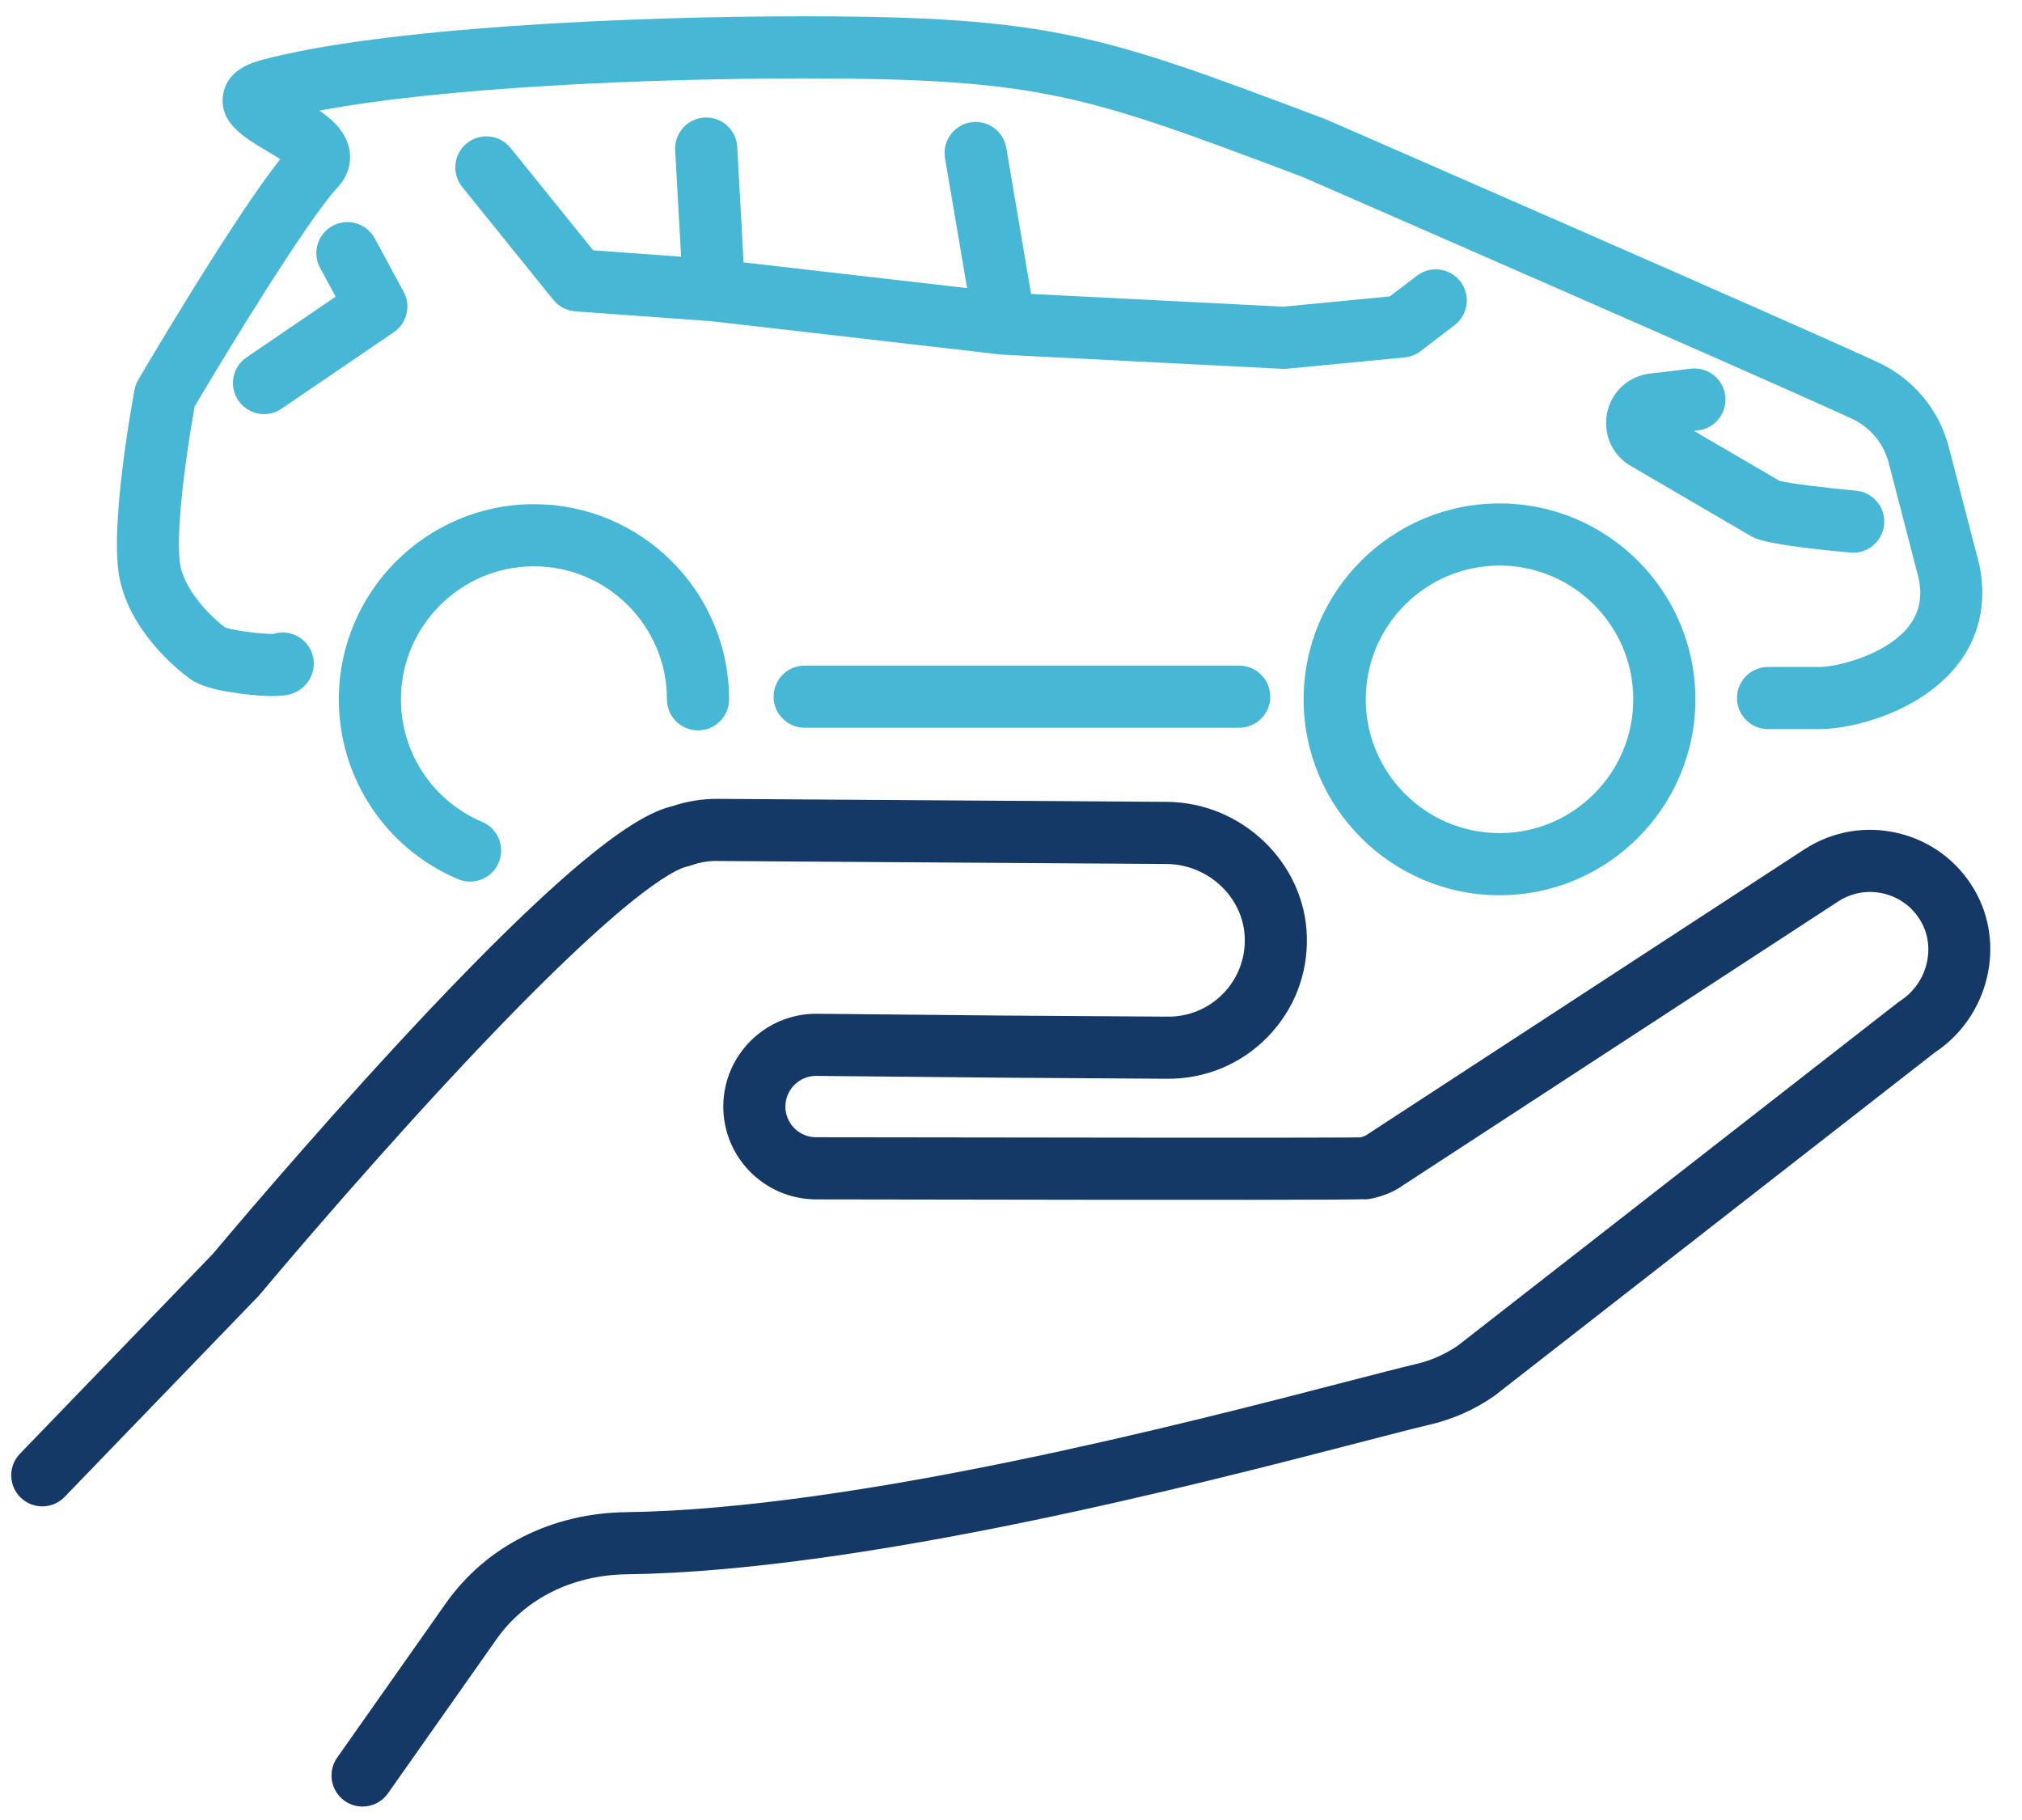 <?xml version="1.0" encoding="UTF-8"?>
<svg width="90px" height="81px" viewBox="0 0 90 81" version="1.1" xmlns="http://www.w3.org/2000/svg" xmlns:xlink="http://www.w3.org/1999/xlink">
    <title>Services-ic-7</title>
    <g id="Services" stroke="none" stroke-width="1" fill="none" fill-rule="evenodd">
        <g id="Services-ic-7" transform="translate(0, 0.541)">
            <g id="Group-17" transform="translate(0.5, 0)">
                <path d="M66.244,24.629 C62.96,24.629 60.29,27.3 60.29,30.583 C60.29,33.866 62.96,36.537 66.244,36.537 C69.527,36.537 72.198,33.866 72.198,30.583 C72.198,27.3 69.527,24.629 66.244,24.629 M66.244,39.302 C61.436,39.302 57.525,35.391 57.525,30.583 C57.525,25.775 61.436,21.864 66.244,21.864 C71.051,21.864 74.963,25.775 74.963,30.583 C74.963,35.391 71.051,39.302 66.244,39.302" id="Fill-1" fill="#46B7D4"></path>
                <path d="M20.423,38.694 C20.244,38.694 20.061,38.659 19.886,38.585 C16.664,37.222 14.582,34.081 14.582,30.583 C14.582,25.794 18.478,21.898 23.266,21.898 C28.055,21.898 31.951,25.794 31.951,30.583 C31.951,31.346 31.332,31.965 30.569,31.965 C29.805,31.965 29.186,31.346 29.186,30.583 C29.186,27.319 26.531,24.663 23.266,24.663 C20.002,24.663 17.347,27.319 17.347,30.583 C17.347,32.968 18.766,35.109 20.963,36.038 C21.666,36.335 21.995,37.146 21.697,37.85 C21.474,38.377 20.962,38.694 20.423,38.694" id="Fill-3" fill="#46B7D4"></path>
                <path d="M56.648,15.876 C56.625,15.876 56.601,15.876 56.578,15.874 L44.159,15.246 C44.139,15.246 44.119,15.244 44.098,15.242 C44.081,15.241 44.065,15.239 44.049,15.237 L31.152,13.754 L25.104,13.315 C24.723,13.287 24.369,13.102 24.129,12.804 L20.073,7.779 C19.593,7.185 19.686,6.314 20.28,5.835 C20.874,5.355 21.744,5.448 22.224,6.042 L25.903,10.6 L29.815,10.884 L29.553,6.147 C29.511,5.385 30.095,4.733 30.857,4.691 C31.618,4.648 32.272,5.233 32.314,5.995 L32.598,11.137 L42.546,12.281 L41.564,6.5 C41.437,5.747 41.944,5.033 42.696,4.905 C43.45,4.778 44.163,5.284 44.29,6.037 L45.394,12.54 L56.617,13.108 L61.361,12.651 L62.567,11.731 C63.174,11.268 64.041,11.384 64.505,11.991 C64.968,12.598 64.851,13.466 64.245,13.929 L62.725,15.089 C62.52,15.245 62.276,15.341 62.019,15.366 L56.78,15.87 C56.736,15.874 56.692,15.876 56.648,15.876 L56.648,15.876 Z M81.988,24.057 C81.946,24.057 81.904,24.055 81.861,24.051 C78.156,23.714 77.659,23.442 77.447,23.326 C77.436,23.319 77.425,23.313 77.414,23.307 L72.119,20.215 C71.305,19.758 70.872,18.87 71.014,17.945 C71.158,17.013 71.849,16.292 72.774,16.109 C72.809,16.102 72.843,16.097 72.878,16.093 L74.756,15.868 C75.514,15.777 76.202,16.318 76.293,17.076 C76.384,17.834 75.843,18.522 75.085,18.613 L74.898,18.635 L78.706,20.859 C79.16,20.978 80.79,21.177 82.112,21.297 C82.872,21.367 83.433,22.039 83.363,22.8 C83.298,23.517 82.695,24.057 81.988,24.057 L81.988,24.057 Z" id="Fill-5" fill="#46B7D4"></path>
                <path d="M54.657,31.847 L35.315,31.847 C34.552,31.847 33.933,31.228 33.933,30.465 C33.933,29.701 34.552,29.082 35.315,29.082 L54.657,29.082 C55.421,29.082 56.04,29.701 56.04,30.465 C56.04,31.228 55.421,31.847 54.657,31.847" id="Fill-7" fill="#46B7D4"></path>
                <g id="Group-11" transform="translate(4.608, 0.045)" fill="#46B7D4">
                    <path d="M6.128,28.639 C6.106,28.736 6.094,28.838 6.094,28.947 C6.094,28.841 6.106,28.738 6.128,28.639 L6.128,28.639 Z M75.891,31.863 L73.589,31.863 C72.826,31.863 72.207,31.244 72.207,30.48 C72.207,29.716 72.826,29.098 73.589,29.098 L75.891,29.098 C76.619,29.098 78.78,28.593 79.805,27.346 C80.306,26.736 80.464,26.048 80.301,25.183 L78.961,20.016 C78.735,19.146 78.138,18.429 77.323,18.05 C73.991,16.503 53.815,7.7 52.873,7.29 L52.68,7.217 C43.193,3.647 41.219,2.904 30.646,2.904 C23.858,2.904 14.642,3.289 9.112,4.338 C9.789,4.808 10.341,5.36 10.455,6.149 C10.537,6.722 10.353,7.284 9.936,7.732 C8.548,9.226 4.975,15.099 3.555,17.505 C3.158,19.698 2.666,23.371 2.927,24.619 C3.183,25.842 4.435,26.989 4.908,27.338 C5.314,27.487 6.543,27.632 7.057,27.629 C7.19,27.587 7.33,27.564 7.477,27.564 C8.24,27.564 8.859,28.183 8.859,28.947 C8.859,29.51 8.52,30.019 7.994,30.245 C7.811,30.323 7.383,30.507 5.654,30.291 C4.141,30.102 3.562,29.813 3.238,29.541 C2.795,29.21 0.715,27.55 0.221,25.185 C-0.25,22.934 0.764,17.385 0.881,16.76 C0.911,16.603 0.967,16.452 1.048,16.315 C1.507,15.532 5.273,9.15 7.365,6.496 C7.155,6.36 6.917,6.219 6.74,6.114 C5.762,5.534 4.653,4.877 4.818,3.663 C4.923,2.896 5.483,2.37 6.484,2.098 C11.816,0.652 22.832,0.139 30.646,0.139 C41.722,0.139 44.013,1.001 53.654,4.629 L53.88,4.714 C53.902,4.723 53.924,4.732 53.946,4.741 C54.807,5.116 75.064,13.953 78.488,15.543 C80.056,16.271 81.204,17.649 81.637,19.322 L82.988,24.531 C82.995,24.557 83.001,24.583 83.006,24.61 C83.339,26.295 82.971,27.848 81.941,29.101 C80.288,31.113 77.353,31.863 75.891,31.863 L75.891,31.863 Z" id="Fill-9"></path>
                </g>
                <path d="M11.254,17.89 C10.812,17.89 10.378,17.678 10.11,17.285 C9.68,16.655 9.843,15.794 10.474,15.365 L14.44,12.662 L13.748,11.384 C13.385,10.713 13.634,9.874 14.305,9.51 C14.977,9.147 15.816,9.396 16.18,10.068 L17.466,12.443 C17.804,13.066 17.615,13.844 17.029,14.244 L12.031,17.649 C11.793,17.812 11.522,17.89 11.254,17.89" id="Fill-12" fill="#46B7D4"></path>
                <g id="Group-16" transform="translate(0, 34.884)" fill="#153966">
                    <path d="M15.637,44.977 C15.362,44.977 15.084,44.895 14.842,44.725 C14.218,44.285 14.068,43.423 14.508,42.798 L19.352,35.919 C21.138,33.393 24.055,31.919 27.356,31.875 C37.561,31.739 52.322,27.912 59.416,26.072 C60.756,25.725 61.815,25.451 62.532,25.281 C63.194,25.126 63.816,24.852 64.379,24.469 L83.968,9.199 C84.001,9.173 84.035,9.149 84.07,9.126 C85.282,8.347 85.692,6.744 84.984,5.552 C84.618,4.937 84.034,4.507 83.339,4.343 C82.643,4.179 81.93,4.301 81.329,4.688 L61.755,17.455 C61.74,17.465 61.724,17.475 61.708,17.484 C61.2,17.787 60.627,17.905 60.479,17.931 C60.396,17.946 60.312,17.954 60.228,17.954 L60.228,17.946 C59.329,17.975 55.374,17.989 35.795,17.954 C33.507,17.932 31.672,16.061 31.694,13.784 C31.716,11.52 33.566,9.693 35.825,9.693 C35.838,9.693 35.851,9.693 35.863,9.693 L44.065,9.772 L51.487,9.821 C52.412,9.827 53.288,9.465 53.939,8.799 C54.589,8.134 54.932,7.255 54.905,6.322 C54.853,4.518 53.288,3.039 51.418,3.027 L31.414,2.894 C31.02,2.886 30.639,2.957 30.263,3.09 C30.206,3.11 30.147,3.126 30.088,3.139 C29.562,3.25 27.229,4.277 19.321,12.814 C14.981,17.499 11.108,22.139 11.069,22.185 C11.048,22.211 11.025,22.236 11.002,22.26 L2.377,31.195 C1.847,31.744 0.972,31.759 0.422,31.229 C-0.127,30.699 -0.143,29.824 0.388,29.274 L8.978,20.376 C9.367,19.912 13.112,15.449 17.285,10.943 C25.277,2.314 28.056,0.783 29.423,0.455 C30.076,0.234 30.754,0.126 31.433,0.129 L51.436,0.262 C54.778,0.284 57.574,2.967 57.669,6.243 C57.718,7.932 57.095,9.526 55.916,10.732 C54.735,11.939 53.156,12.592 51.469,12.586 L44.042,12.537 L35.837,12.458 L35.825,12.458 C35.078,12.458 34.466,13.062 34.459,13.81 C34.451,14.563 35.058,15.182 35.811,15.189 C44.957,15.206 58.696,15.22 60.057,15.195 C60.133,15.175 60.227,15.144 60.279,15.117 L79.826,2.367 C81.071,1.567 82.541,1.314 83.974,1.652 C85.405,1.99 86.608,2.873 87.361,4.14 C88.809,6.578 88.028,9.826 85.622,11.415 L66.046,26.675 C66.025,26.691 66.003,26.707 65.981,26.722 C65.125,27.314 64.177,27.735 63.166,27.973 C62.479,28.135 61.433,28.406 60.109,28.749 C52.911,30.615 37.932,34.499 27.393,34.64 C24.986,34.672 22.879,35.719 21.611,37.513 L16.768,44.39 C16.499,44.773 16.072,44.977 15.637,44.977" id="Fill-14"></path>
                </g>
            </g>
        </g>
    </g>
</svg>